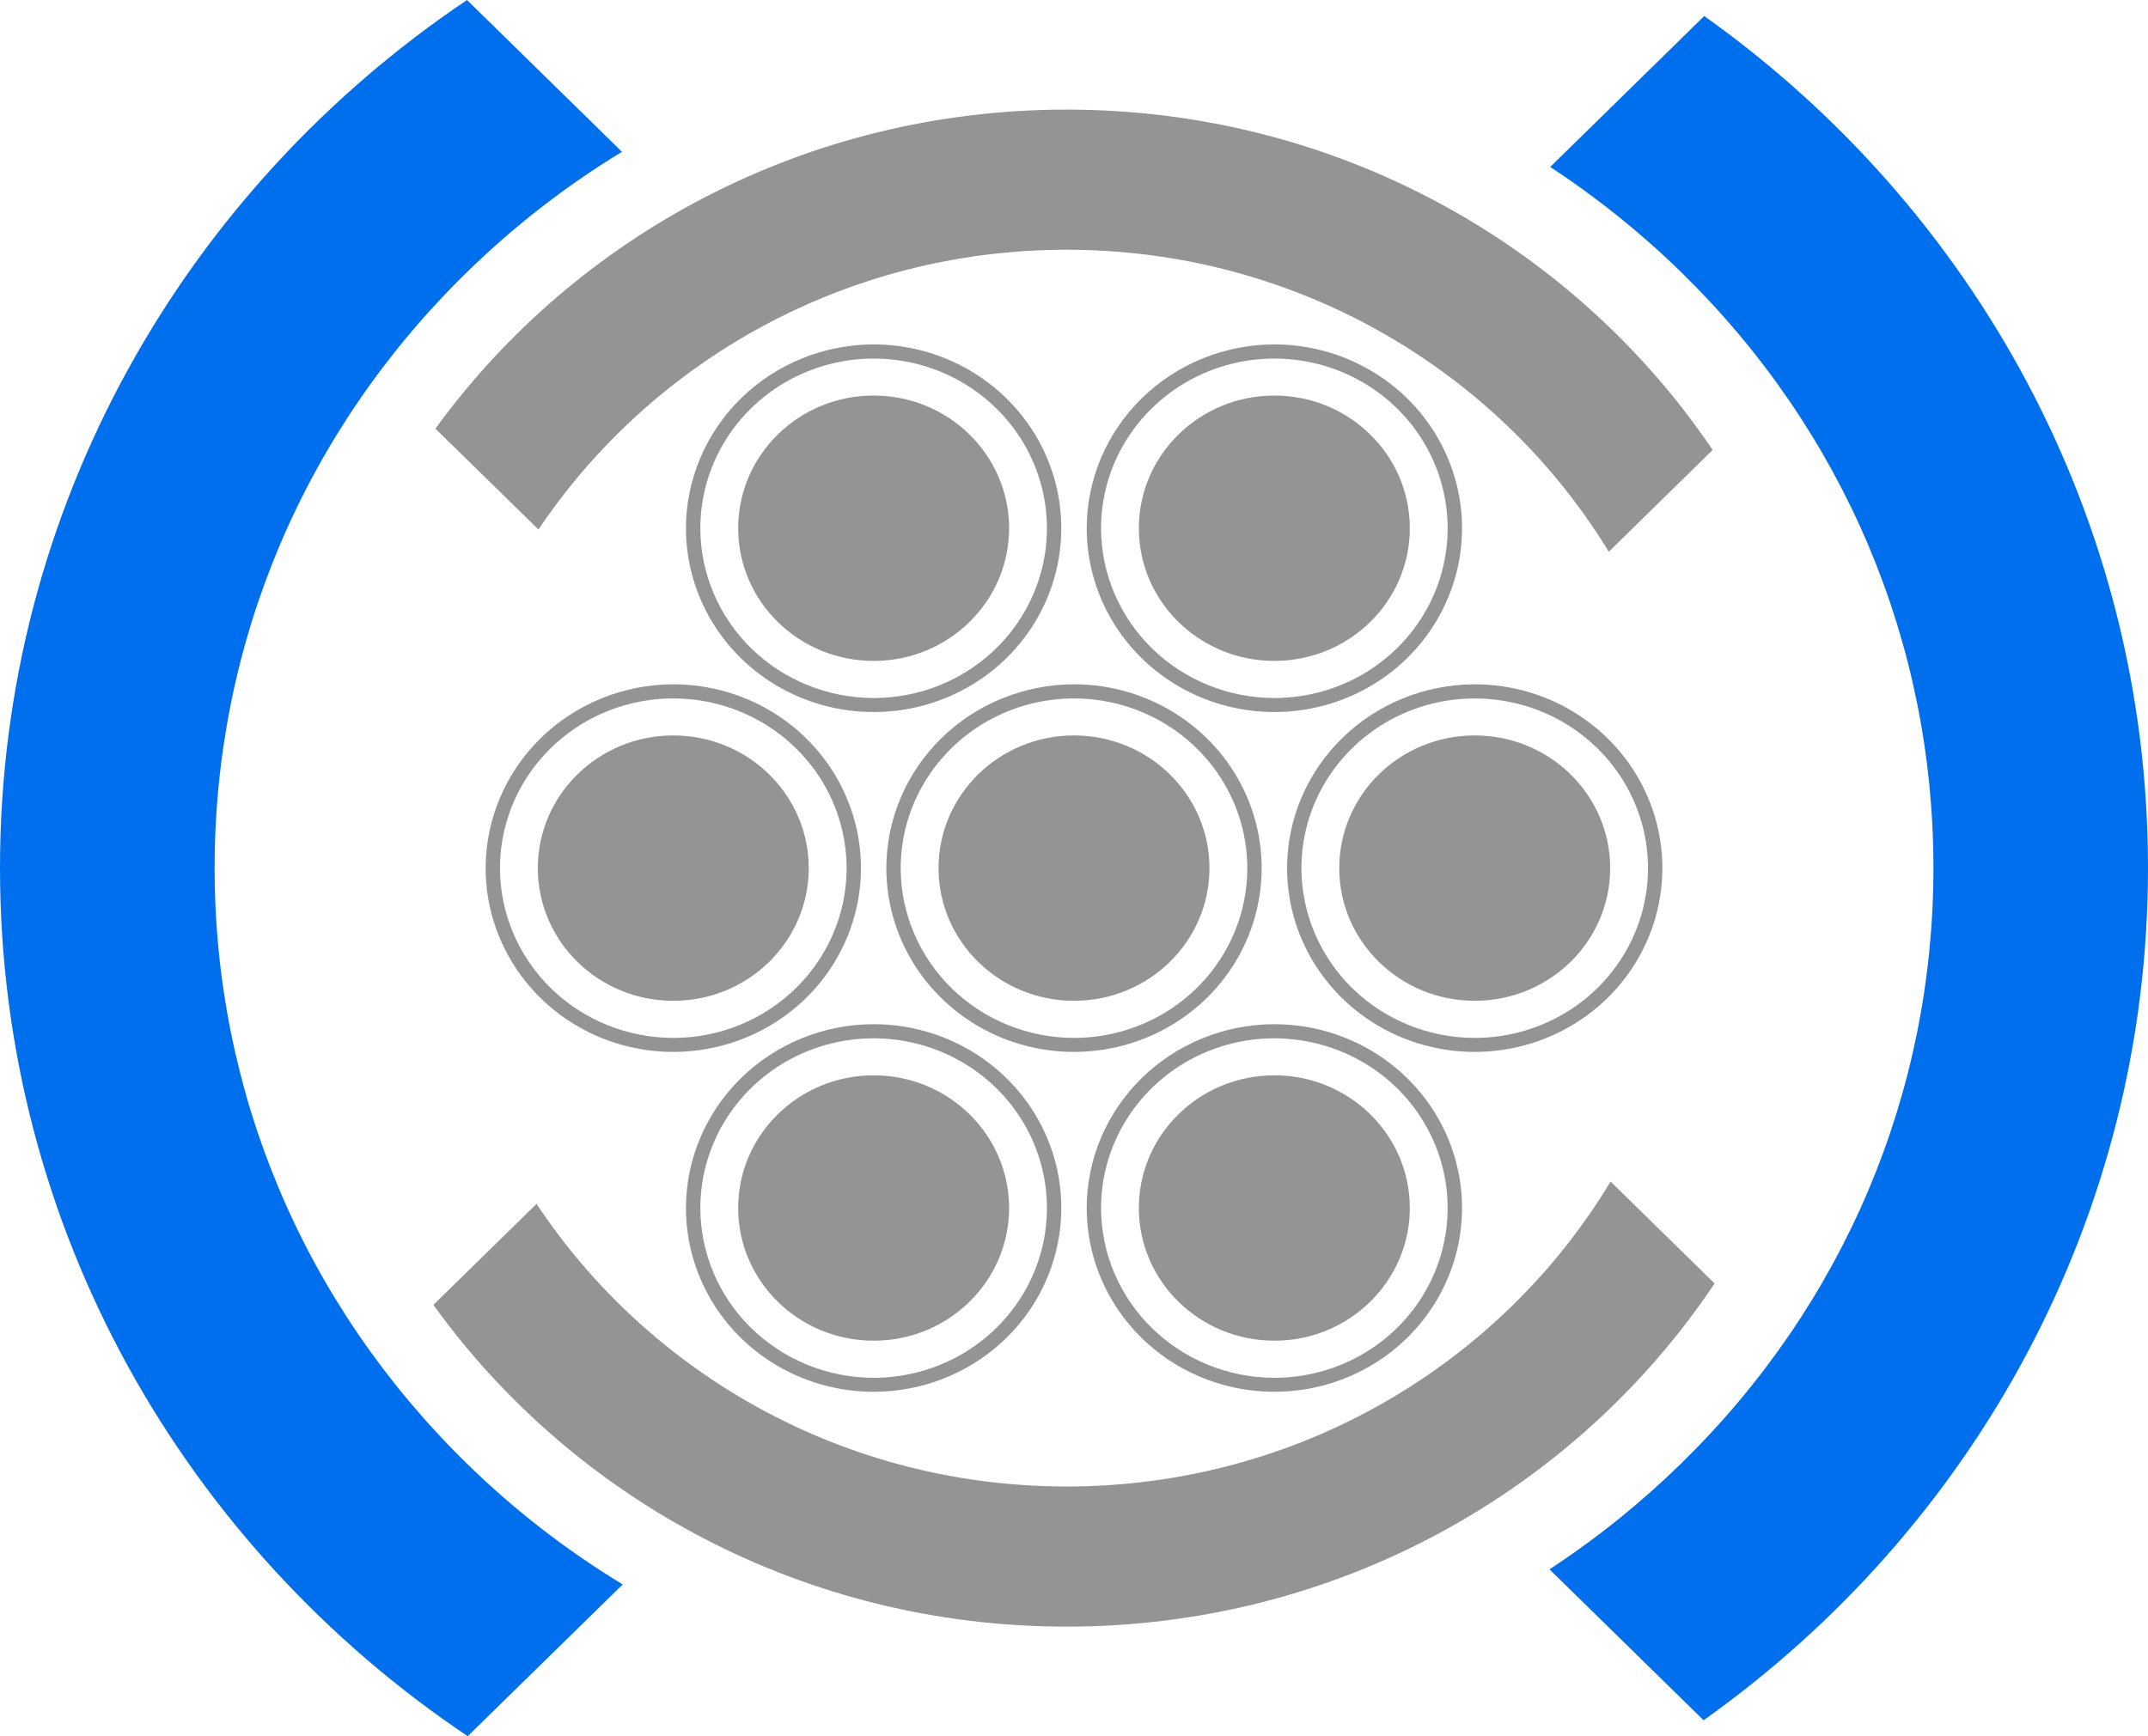 <svg width="47" height="38" viewBox="0 0 47 38" fill="none" xmlns="http://www.w3.org/2000/svg">
<g clip-path="url(#clip0_104_6077)">
<path d="M10.234 37.999L13.625 34.678C12.383 33.924 11.235 33.033 10.203 32.02C6.651 28.541 4.696 23.916 4.696 18.996C4.696 14.075 6.651 9.448 10.203 5.971C11.231 4.963 12.373 4.074 13.609 3.323L10.219 0C4.046 4.15 -2.92798e-06 11.11 -4.3067e-06 18.996C-5.6866e-06 26.888 4.053 33.852 10.234 37.999ZM33.904 34.347L37.276 37.65C43.168 33.465 47 26.669 47 18.995C47 11.321 43.174 4.535 37.29 0.351L33.92 3.654C34.954 4.332 35.918 5.107 36.798 5.969C40.35 9.447 42.305 14.074 42.305 18.994C42.305 23.913 40.35 28.539 36.798 32.018C35.913 32.885 34.944 33.665 33.904 34.347Z" fill="#006FEE"/>
<path d="M11.782 11.589C14.254 7.905 18.51 5.466 23.338 5.466C28.373 5.466 32.79 8.121 35.202 12.076L37.474 9.848C34.443 5.359 29.242 2.399 23.338 2.399C17.64 2.399 12.598 5.155 9.527 9.382L11.782 11.589ZM23.338 35.601C29.271 35.601 34.492 32.614 37.517 28.09L35.241 25.86C32.837 29.852 28.402 32.534 23.338 32.534C18.482 32.534 14.206 30.068 11.74 26.348L9.483 28.559C12.548 32.819 17.612 35.601 23.338 35.601Z" fill="#949494"/>
<path d="M23.5 16.096C21.863 16.096 20.536 17.396 20.536 19C20.536 20.604 21.863 21.904 23.5 21.904C25.137 21.904 26.464 20.604 26.464 19C26.464 17.396 25.137 16.096 23.5 16.096Z" fill="#949494"/>
<path d="M23.5 14.977C24.312 14.977 25.106 15.213 25.781 15.655C26.457 16.097 26.983 16.726 27.294 17.461C27.605 18.196 27.686 19.005 27.527 19.785C27.369 20.565 26.978 21.282 26.404 21.845C25.829 22.407 25.098 22.79 24.301 22.945C23.505 23.101 22.679 23.021 21.928 22.717C21.178 22.412 20.537 21.896 20.086 21.235C19.634 20.573 19.394 19.796 19.394 19C19.395 17.933 19.828 16.911 20.598 16.157C21.368 15.403 22.411 14.979 23.5 14.977ZM23.5 22.716C24.25 22.716 24.983 22.498 25.607 22.09C26.23 21.682 26.716 21.102 27.003 20.423C27.29 19.744 27.366 18.997 27.219 18.277C27.073 17.556 26.712 16.894 26.181 16.375C25.651 15.855 24.975 15.501 24.24 15.358C23.504 15.214 22.742 15.288 22.049 15.569C21.356 15.85 20.764 16.327 20.347 16.938C19.93 17.548 19.708 18.267 19.708 19.001C19.709 19.986 20.11 20.93 20.82 21.627C21.531 22.323 22.495 22.715 23.5 22.716Z" fill="#949494"/>
<path d="M19.116 23.535C17.479 23.535 16.152 24.835 16.152 26.439C16.152 28.042 17.479 29.343 19.116 29.343C20.753 29.343 22.08 28.042 22.08 26.439C22.08 24.835 20.753 23.535 19.116 23.535Z" fill="#949494"/>
<path d="M19.116 22.416C19.928 22.416 20.722 22.652 21.397 23.094C22.073 23.536 22.599 24.164 22.91 24.899C23.221 25.634 23.302 26.443 23.143 27.224C22.985 28.004 22.594 28.721 22.02 29.283C21.445 29.846 20.713 30.229 19.917 30.384C19.12 30.539 18.295 30.46 17.544 30.155C16.794 29.851 16.153 29.335 15.701 28.674C15.25 28.012 15.009 27.234 15.009 26.439C15.011 25.372 15.444 24.35 16.214 23.596C16.983 22.842 18.027 22.417 19.116 22.416ZM19.116 30.155C19.866 30.155 20.599 29.937 21.223 29.529C21.846 29.121 22.332 28.54 22.619 27.862C22.906 27.183 22.981 26.436 22.835 25.715C22.689 24.995 22.328 24.333 21.797 23.813C21.267 23.294 20.591 22.94 19.856 22.797C19.12 22.653 18.358 22.727 17.665 23.008C16.972 23.289 16.38 23.765 15.963 24.376C15.546 24.987 15.324 25.705 15.324 26.44C15.325 27.425 15.725 28.369 16.436 29.065C17.147 29.762 18.111 30.153 19.116 30.155Z" fill="#949494"/>
<path d="M14.732 16.096C13.095 16.096 11.768 17.396 11.768 19C11.768 20.604 13.095 21.904 14.732 21.904C16.369 21.904 17.696 20.604 17.696 19C17.696 17.396 16.369 16.096 14.732 16.096Z" fill="#949494"/>
<path d="M14.732 14.977C15.544 14.977 16.338 15.213 17.014 15.655C17.689 16.097 18.215 16.726 18.526 17.461C18.837 18.196 18.918 19.005 18.76 19.785C18.601 20.565 18.21 21.282 17.636 21.845C17.061 22.407 16.33 22.79 15.533 22.945C14.737 23.101 13.911 23.021 13.161 22.717C12.41 22.412 11.769 21.896 11.318 21.235C10.867 20.573 10.626 19.796 10.626 19C10.627 17.933 11.06 16.911 11.83 16.157C12.6 15.403 13.643 14.979 14.732 14.977ZM14.732 22.716C15.482 22.716 16.215 22.498 16.839 22.09C17.462 21.682 17.948 21.102 18.235 20.423C18.523 19.744 18.598 18.997 18.451 18.277C18.305 17.556 17.944 16.894 17.413 16.375C16.883 15.855 16.207 15.501 15.472 15.358C14.736 15.214 13.974 15.288 13.281 15.569C12.588 15.85 11.996 16.327 11.579 16.938C11.162 17.548 10.94 18.267 10.94 19.001C10.941 19.986 11.341 20.93 12.052 21.627C12.763 22.323 13.727 22.715 14.732 22.716Z" fill="#949494"/>
<path d="M19.116 8.657C17.479 8.657 16.152 9.958 16.152 11.561C16.152 13.165 17.479 14.465 19.116 14.465C20.753 14.465 22.08 13.165 22.08 11.561C22.08 9.958 20.753 8.657 19.116 8.657Z" fill="#949494"/>
<path d="M19.116 7.538C19.928 7.538 20.722 7.774 21.397 8.216C22.073 8.659 22.599 9.287 22.91 10.022C23.221 10.757 23.302 11.566 23.143 12.346C22.985 13.127 22.594 13.843 22.02 14.406C21.445 14.969 20.713 15.352 19.917 15.507C19.12 15.662 18.295 15.582 17.544 15.278C16.794 14.973 16.153 14.458 15.701 13.796C15.25 13.135 15.009 12.357 15.009 11.561C15.011 10.495 15.444 9.472 16.214 8.718C16.983 7.964 18.027 7.54 19.116 7.538ZM19.116 15.277C19.866 15.277 20.599 15.06 21.223 14.651C21.846 14.243 22.332 13.663 22.619 12.984C22.906 12.306 22.981 11.559 22.835 10.838C22.689 10.117 22.328 9.455 21.797 8.936C21.267 8.416 20.591 8.062 19.856 7.919C19.12 7.776 18.358 7.849 17.665 8.131C16.972 8.412 16.38 8.888 15.963 9.499C15.546 10.11 15.324 10.828 15.324 11.563C15.325 12.547 15.725 13.491 16.436 14.188C17.147 14.884 18.111 15.276 19.116 15.277Z" fill="#949494"/>
<path d="M27.884 8.657C26.247 8.657 24.919 9.958 24.919 11.561C24.919 13.165 26.247 14.465 27.884 14.465C29.521 14.465 30.848 13.165 30.848 11.561C30.848 9.958 29.521 8.657 27.884 8.657Z" fill="#949494"/>
<path d="M27.884 7.538C28.696 7.538 29.49 7.774 30.165 8.216C30.841 8.658 31.367 9.286 31.678 10.021C31.989 10.757 32.07 11.566 31.912 12.346C31.753 13.126 31.362 13.843 30.788 14.406C30.214 14.968 29.482 15.351 28.686 15.507C27.889 15.662 27.063 15.582 26.313 15.278C25.562 14.973 24.921 14.458 24.47 13.796C24.019 13.135 23.778 12.357 23.778 11.561C23.779 10.495 24.212 9.473 24.982 8.718C25.752 7.964 26.795 7.54 27.884 7.538ZM27.884 15.277C28.634 15.277 29.367 15.06 29.991 14.651C30.614 14.243 31.1 13.663 31.387 12.984C31.674 12.306 31.749 11.559 31.603 10.838C31.457 10.117 31.096 9.455 30.565 8.936C30.035 8.416 29.359 8.062 28.623 7.919C27.888 7.776 27.125 7.849 26.433 8.131C25.74 8.412 25.147 8.888 24.731 9.499C24.314 10.11 24.092 10.828 24.092 11.563C24.093 12.547 24.493 13.492 25.204 14.188C25.915 14.884 26.878 15.276 27.884 15.277Z" fill="#949494"/>
<path d="M32.268 16.096C30.631 16.096 29.304 17.396 29.304 19C29.304 20.604 30.631 21.904 32.268 21.904C33.905 21.904 35.232 20.604 35.232 19C35.232 17.396 33.905 16.096 32.268 16.096Z" fill="#949494"/>
<path d="M32.268 14.977C33.08 14.977 33.874 15.213 34.549 15.655C35.225 16.097 35.751 16.726 36.062 17.461C36.373 18.196 36.454 19.005 36.295 19.785C36.137 20.565 35.746 21.282 35.172 21.845C34.597 22.407 33.866 22.79 33.069 22.945C32.273 23.101 31.447 23.021 30.697 22.717C29.946 22.412 29.305 21.896 28.854 21.235C28.402 20.573 28.162 19.796 28.162 19C28.163 17.933 28.596 16.911 29.366 16.157C30.136 15.403 31.179 14.979 32.268 14.977ZM32.268 22.716C33.018 22.716 33.751 22.498 34.375 22.09C34.998 21.682 35.484 21.102 35.771 20.423C36.058 19.744 36.133 18.997 35.987 18.277C35.841 17.556 35.48 16.894 34.949 16.375C34.419 15.855 33.743 15.501 33.008 15.358C32.272 15.214 31.51 15.288 30.817 15.569C30.124 15.85 29.532 16.327 29.115 16.938C28.698 17.548 28.476 18.267 28.476 19.001C28.477 19.986 28.878 20.93 29.588 21.627C30.299 22.323 31.263 22.715 32.268 22.716Z" fill="#949494"/>
<path d="M27.884 23.535C26.247 23.535 24.919 24.835 24.919 26.439C24.919 28.042 26.247 29.343 27.884 29.343C29.521 29.343 30.848 28.042 30.848 26.439C30.848 24.835 29.521 23.535 27.884 23.535Z" fill="#949494"/>
<path d="M27.884 22.416C28.696 22.416 29.49 22.652 30.165 23.094C30.841 23.536 31.367 24.164 31.678 24.899C31.989 25.634 32.07 26.443 31.912 27.223C31.753 28.004 31.362 28.72 30.788 29.283C30.214 29.846 29.482 30.229 28.686 30.384C27.889 30.539 27.063 30.46 26.313 30.155C25.562 29.851 24.921 29.335 24.47 28.674C24.019 28.012 23.778 27.234 23.778 26.439C23.779 25.372 24.212 24.35 24.982 23.596C25.752 22.842 26.795 22.417 27.884 22.416ZM27.884 30.155C28.634 30.155 29.367 29.937 29.991 29.529C30.614 29.121 31.1 28.54 31.387 27.862C31.674 27.183 31.749 26.436 31.603 25.715C31.457 24.995 31.096 24.333 30.565 23.813C30.035 23.294 29.359 22.94 28.623 22.797C27.888 22.653 27.125 22.727 26.433 23.008C25.74 23.289 25.147 23.765 24.731 24.376C24.314 24.987 24.092 25.705 24.092 26.44C24.093 27.425 24.493 28.369 25.204 29.065C25.915 29.762 26.878 30.154 27.884 30.155Z" fill="#949494"/>
</g>
<defs>
<clipPath id="clip0_104_6077">
<rect width="47" height="38" fill="white" transform="translate(47 38) rotate(-180)"/>
</clipPath>
</defs>
</svg>
